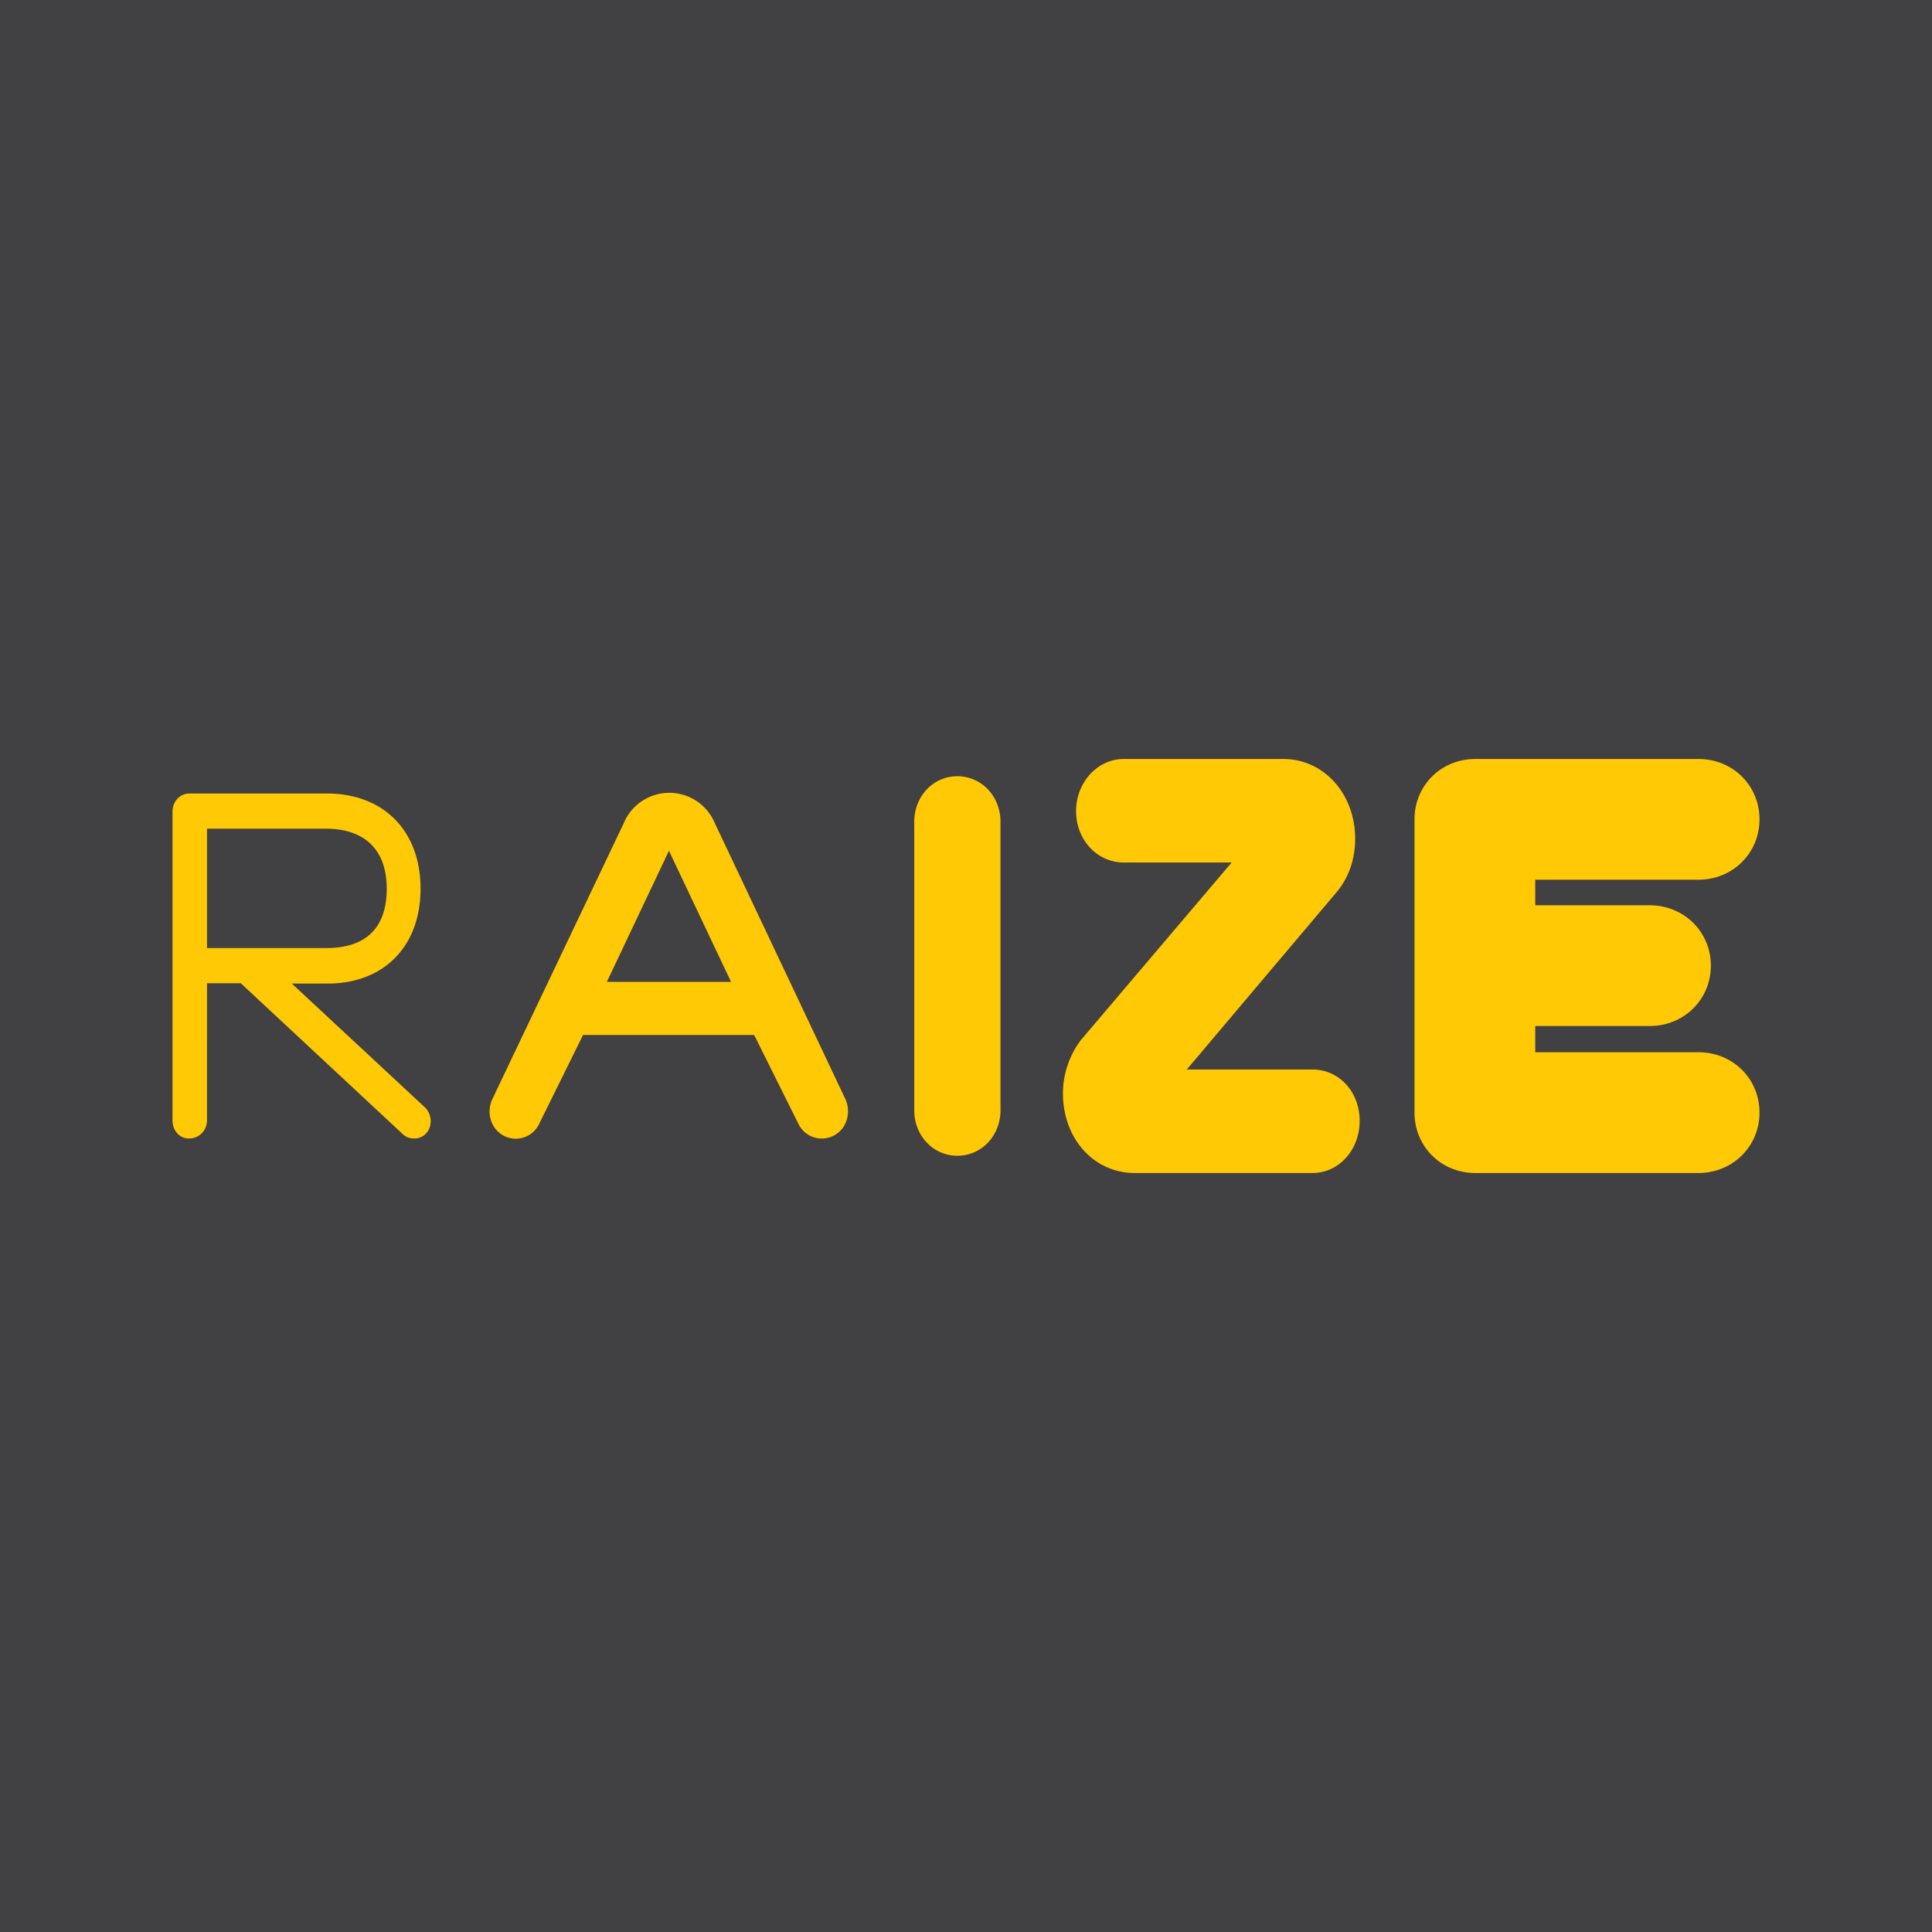 <!-- by TradingView --><svg width="56" height="56" viewBox="0 0 56 56" xmlns="http://www.w3.org/2000/svg"><path fill="#414042" d="M0 0h56v56H0z"/><path d="M32.89 34c-1.19 0-2.08-1-2.08-2.31 0-.58.2-1.13.54-1.57l.02-.02L35.7 25h-3.13c-.76 0-1.38-.65-1.38-1.49 0-.83.62-1.51 1.38-1.51h4.63c1.17 0 2.08 1.01 2.08 2.31 0 .62-.2 1.17-.58 1.6L34.4 31h3.64c.77 0 1.37.64 1.37 1.49 0 .84-.6 1.51-1.37 1.51H32.9Zm9.87 0c-.99 0-1.76-.77-1.76-1.75v-8.5c0-.98.77-1.75 1.76-1.75h6.47c1 0 1.77.77 1.77 1.75s-.78 1.75-1.77 1.75H44.5v.74h3.32c.99 0 1.77.77 1.77 1.75s-.78 1.75-1.77 1.75H44.5v.76h4.73c1 0 1.77.77 1.77 1.75S50.22 34 49.23 34h-6.47ZM26.5 32.18c0 .74.55 1.32 1.25 1.32S29 32.92 29 32.18v-8.36c0-.74-.55-1.32-1.25-1.32s-1.25.58-1.25 1.32v8.36Zm-2.69.82a.75.75 0 0 1-.68-.45L21.86 30H16.9l-1.26 2.55a.75.75 0 0 1-1.34.08.84.84 0 0 1-.02-.79l3.8-7.98a1.43 1.43 0 0 1 2.64 0l3.78 7.99c.12.25.1.55-.03.78a.75.75 0 0 1-.66.37Zm-2.62-4.54-1.8-3.8-1.8 3.8h3.6Zm-9.53 4.4c.1.1.21.14.35.14.2 0 .37-.12.44-.31a.56.56 0 0 0-.12-.58l-3.87-3.6h1.03c1.64 0 2.7-1.08 2.7-2.75 0-1.68-1.07-2.76-2.72-2.76H5.5c-.29 0-.5.23-.5.53v8.94c0 .3.2.53.48.53.28 0 .52-.22.52-.53V28.5h.98l4.68 4.36Zm-.45-7.1c0 1.13-.6 1.72-1.75 1.72H6v-3.46h3.44c1.14 0 1.77.62 1.77 1.74Z" fill="#FFC906"/></svg>
